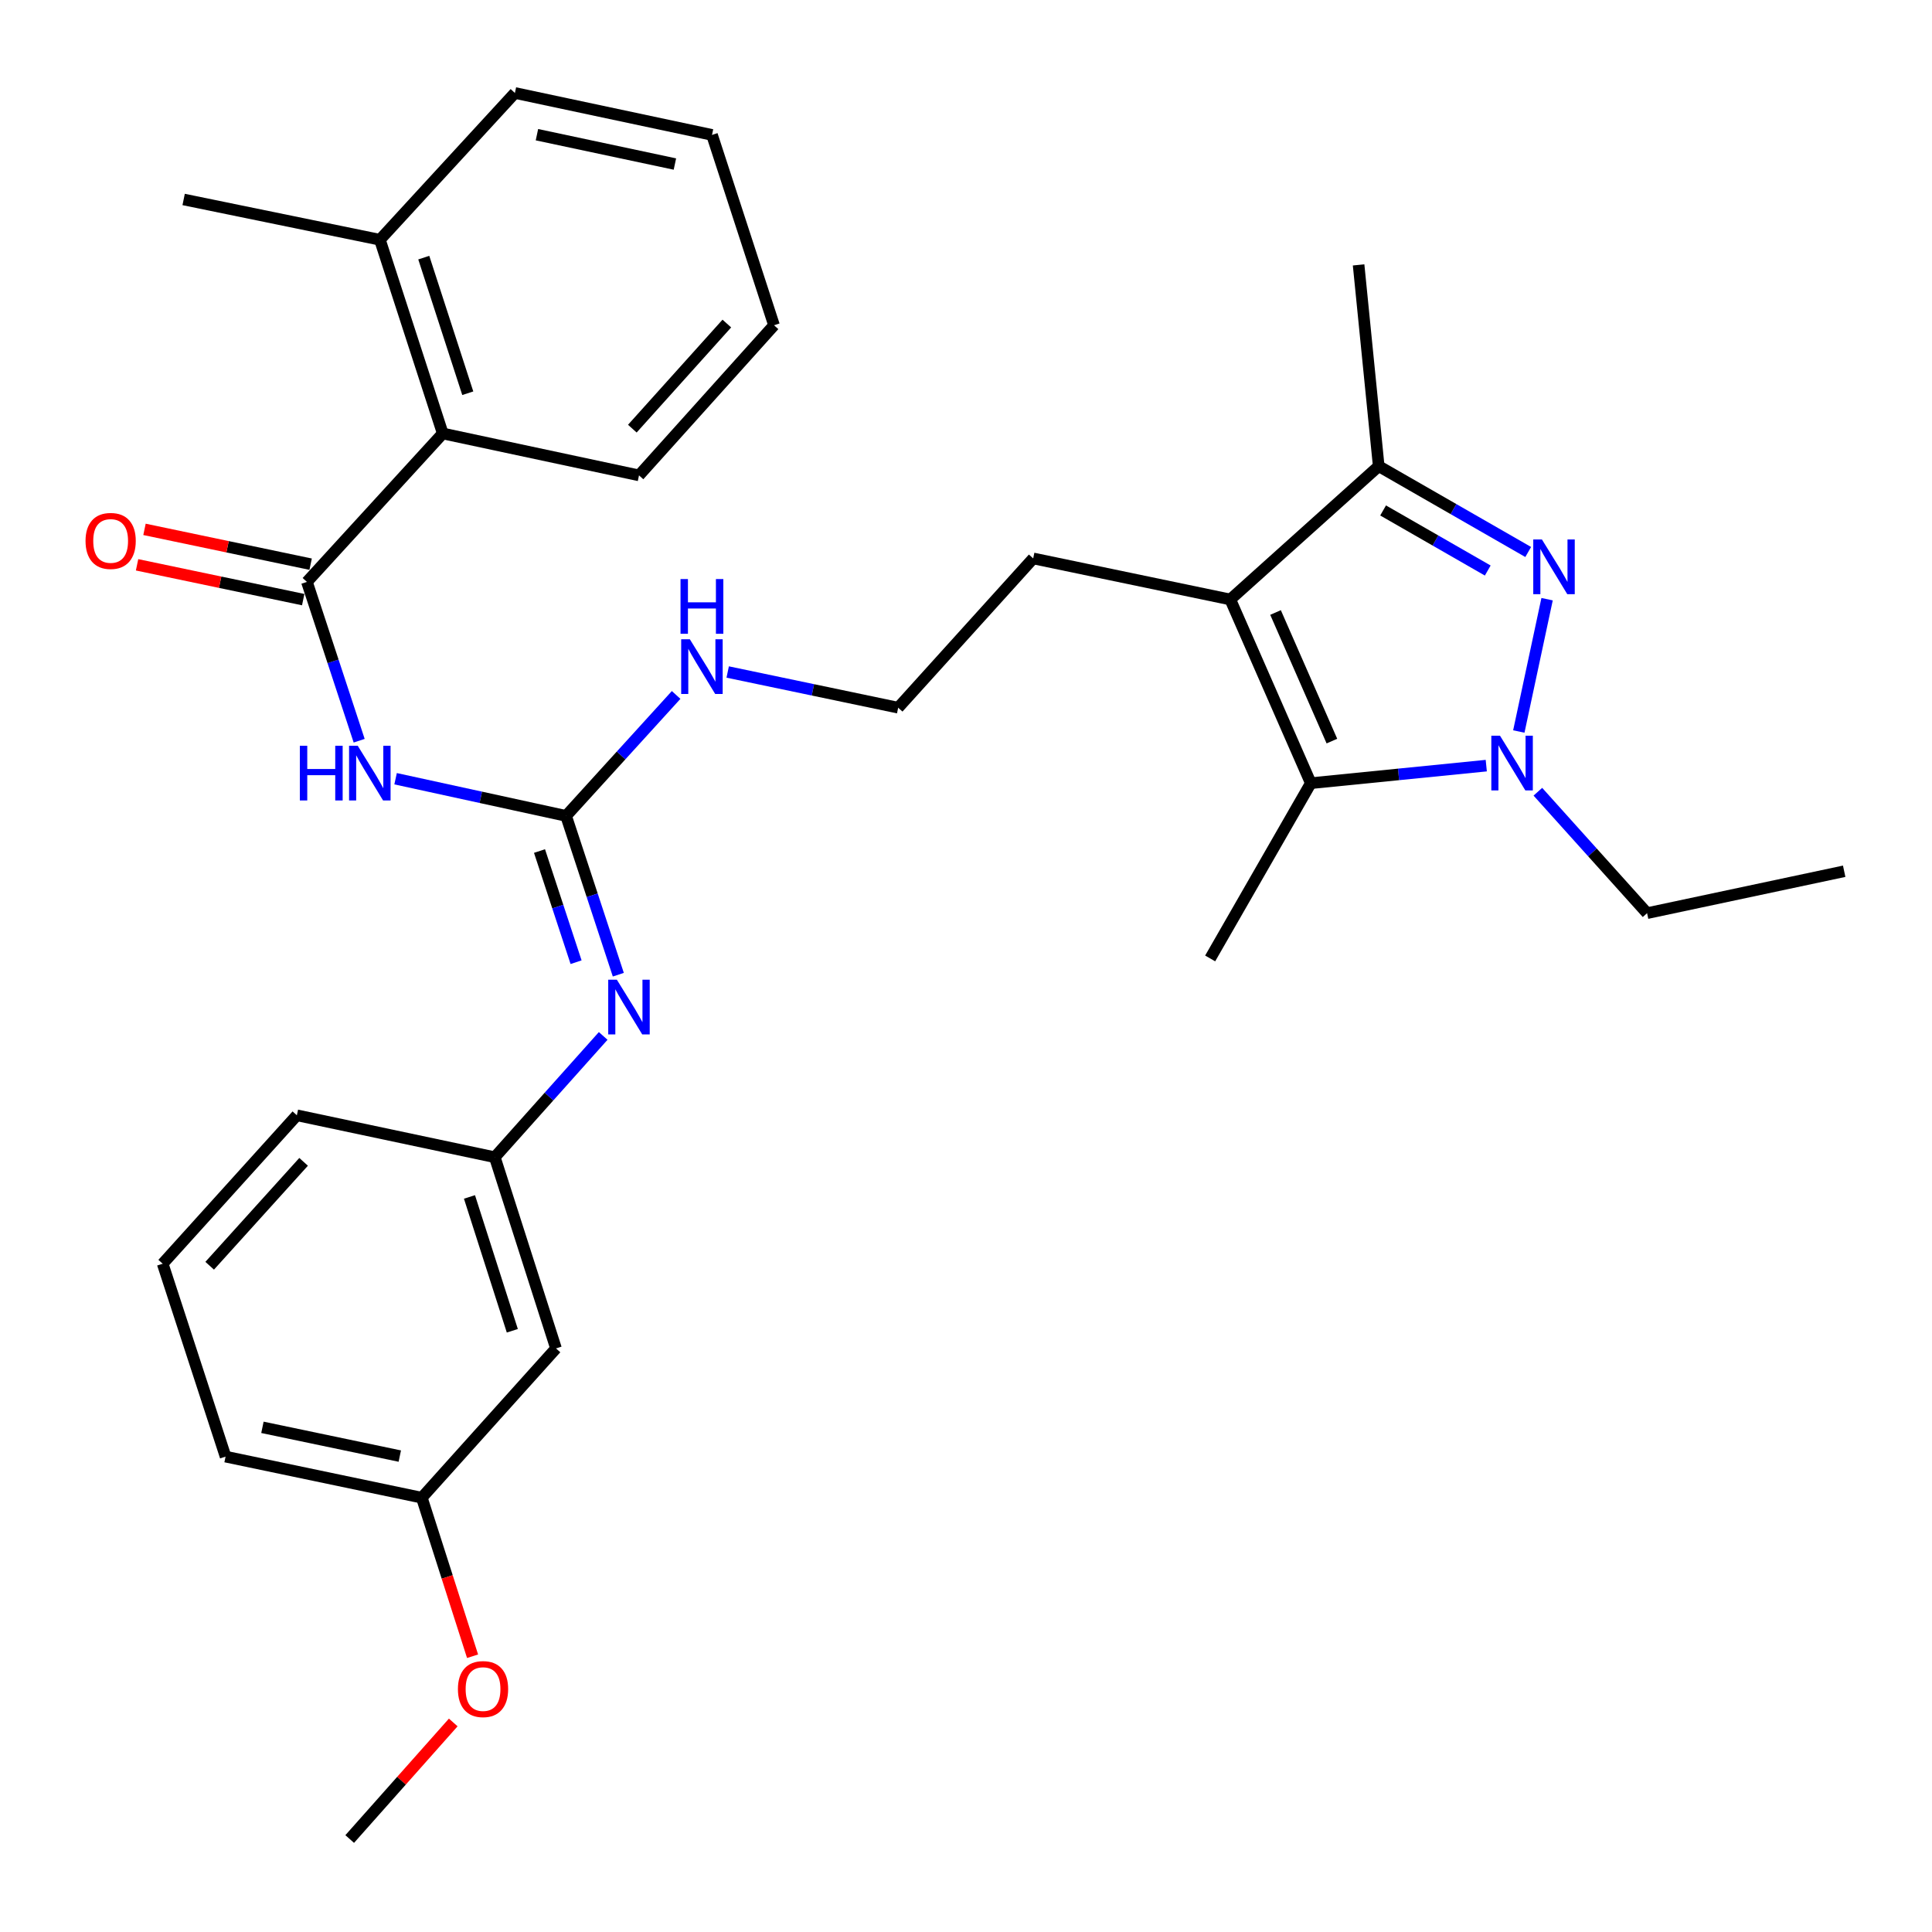 <?xml version='1.0' encoding='iso-8859-1'?>
<svg version='1.1' baseProfile='full'
              xmlns='http://www.w3.org/2000/svg'
                      xmlns:rdkit='http://www.rdkit.org/xml'
                      xmlns:xlink='http://www.w3.org/1999/xlink'
                  xml:space='preserve'
width='1000px' height='1000px' viewBox='0 0 1000 1000'>
<!-- END OF HEADER -->
<rect style='opacity:1.0;fill:#FFFFFF;stroke:none' width='1000' height='1000' x='0' y='0'> </rect>
<path class='bond-0' d='M 800.77,310.137 L 786.136,378.623' style='fill:none;fill-rule:evenodd;stroke:#0000FF;stroke-width:6px;stroke-linecap:butt;stroke-linejoin:miter;stroke-opacity:1' />
<path class='bond-4' d='M 790.995,285.713 L 752.308,263.501' style='fill:none;fill-rule:evenodd;stroke:#0000FF;stroke-width:6px;stroke-linecap:butt;stroke-linejoin:miter;stroke-opacity:1' />
<path class='bond-4' d='M 752.308,263.501 L 713.621,241.288' style='fill:none;fill-rule:evenodd;stroke:#000000;stroke-width:6px;stroke-linecap:butt;stroke-linejoin:miter;stroke-opacity:1' />
<path class='bond-4' d='M 770.055,295.306 L 742.975,279.757' style='fill:none;fill-rule:evenodd;stroke:#0000FF;stroke-width:6px;stroke-linecap:butt;stroke-linejoin:miter;stroke-opacity:1' />
<path class='bond-4' d='M 742.975,279.757 L 715.894,264.209' style='fill:none;fill-rule:evenodd;stroke:#000000;stroke-width:6px;stroke-linecap:butt;stroke-linejoin:miter;stroke-opacity:1' />
<path class='bond-2' d='M 769.29,396.288 L 723.882,400.832' style='fill:none;fill-rule:evenodd;stroke:#0000FF;stroke-width:6px;stroke-linecap:butt;stroke-linejoin:miter;stroke-opacity:1' />
<path class='bond-2' d='M 723.882,400.832 L 678.473,405.376' style='fill:none;fill-rule:evenodd;stroke:#000000;stroke-width:6px;stroke-linecap:butt;stroke-linejoin:miter;stroke-opacity:1' />
<path class='bond-15' d='M 796,409.798 L 824.264,441.225' style='fill:none;fill-rule:evenodd;stroke:#0000FF;stroke-width:6px;stroke-linecap:butt;stroke-linejoin:miter;stroke-opacity:1' />
<path class='bond-15' d='M 824.264,441.225 L 852.527,472.652' style='fill:none;fill-rule:evenodd;stroke:#000000;stroke-width:6px;stroke-linecap:butt;stroke-linejoin:miter;stroke-opacity:1' />
<path class='bond-1' d='M 636.795,310.293 L 713.621,241.288' style='fill:none;fill-rule:evenodd;stroke:#000000;stroke-width:6px;stroke-linecap:butt;stroke-linejoin:miter;stroke-opacity:1' />
<path class='bond-14' d='M 636.795,310.293 L 534.777,289.038' style='fill:none;fill-rule:evenodd;stroke:#000000;stroke-width:6px;stroke-linecap:butt;stroke-linejoin:miter;stroke-opacity:1' />
<path class='bond-31' d='M 636.795,310.293 L 678.473,405.376' style='fill:none;fill-rule:evenodd;stroke:#000000;stroke-width:6px;stroke-linecap:butt;stroke-linejoin:miter;stroke-opacity:1' />
<path class='bond-31' d='M 660.216,317.03 L 689.39,383.588' style='fill:none;fill-rule:evenodd;stroke:#000000;stroke-width:6px;stroke-linecap:butt;stroke-linejoin:miter;stroke-opacity:1' />
<path class='bond-17' d='M 678.473,405.376 L 626.381,496.084' style='fill:none;fill-rule:evenodd;stroke:#000000;stroke-width:6px;stroke-linecap:butt;stroke-linejoin:miter;stroke-opacity:1' />
<path class='bond-3' d='M 204.757,403.067 L 248.878,412.688' style='fill:none;fill-rule:evenodd;stroke:#0000FF;stroke-width:6px;stroke-linecap:butt;stroke-linejoin:miter;stroke-opacity:1' />
<path class='bond-3' d='M 248.878,412.688 L 292.999,422.309' style='fill:none;fill-rule:evenodd;stroke:#000000;stroke-width:6px;stroke-linecap:butt;stroke-linejoin:miter;stroke-opacity:1' />
<path class='bond-5' d='M 185.903,383.394 L 172.383,342.293' style='fill:none;fill-rule:evenodd;stroke:#0000FF;stroke-width:6px;stroke-linecap:butt;stroke-linejoin:miter;stroke-opacity:1' />
<path class='bond-5' d='M 172.383,342.293 L 158.863,301.191' style='fill:none;fill-rule:evenodd;stroke:#000000;stroke-width:6px;stroke-linecap:butt;stroke-linejoin:miter;stroke-opacity:1' />
<path class='bond-19' d='M 713.621,241.288 L 703.207,137.114' style='fill:none;fill-rule:evenodd;stroke:#000000;stroke-width:6px;stroke-linecap:butt;stroke-linejoin:miter;stroke-opacity:1' />
<path class='bond-8' d='M 158.863,301.191 L 229.17,224.365' style='fill:none;fill-rule:evenodd;stroke:#000000;stroke-width:6px;stroke-linecap:butt;stroke-linejoin:miter;stroke-opacity:1' />
<path class='bond-9' d='M 160.785,292.018 L 117.787,283.008' style='fill:none;fill-rule:evenodd;stroke:#000000;stroke-width:6px;stroke-linecap:butt;stroke-linejoin:miter;stroke-opacity:1' />
<path class='bond-9' d='M 117.787,283.008 L 74.789,273.999' style='fill:none;fill-rule:evenodd;stroke:#FF0000;stroke-width:6px;stroke-linecap:butt;stroke-linejoin:miter;stroke-opacity:1' />
<path class='bond-9' d='M 156.941,310.365 L 113.943,301.355' style='fill:none;fill-rule:evenodd;stroke:#000000;stroke-width:6px;stroke-linecap:butt;stroke-linejoin:miter;stroke-opacity:1' />
<path class='bond-9' d='M 113.943,301.355 L 70.945,292.346' style='fill:none;fill-rule:evenodd;stroke:#FF0000;stroke-width:6px;stroke-linecap:butt;stroke-linejoin:miter;stroke-opacity:1' />
<path class='bond-6' d='M 292.999,422.309 L 321.482,391.009' style='fill:none;fill-rule:evenodd;stroke:#000000;stroke-width:6px;stroke-linecap:butt;stroke-linejoin:miter;stroke-opacity:1' />
<path class='bond-6' d='M 321.482,391.009 L 349.964,359.708' style='fill:none;fill-rule:evenodd;stroke:#0000FF;stroke-width:6px;stroke-linecap:butt;stroke-linejoin:miter;stroke-opacity:1' />
<path class='bond-7' d='M 292.999,422.309 L 306.519,463.406' style='fill:none;fill-rule:evenodd;stroke:#000000;stroke-width:6px;stroke-linecap:butt;stroke-linejoin:miter;stroke-opacity:1' />
<path class='bond-7' d='M 306.519,463.406 L 320.039,504.502' style='fill:none;fill-rule:evenodd;stroke:#0000FF;stroke-width:6px;stroke-linecap:butt;stroke-linejoin:miter;stroke-opacity:1' />
<path class='bond-7' d='M 279.248,440.496 L 288.712,469.264' style='fill:none;fill-rule:evenodd;stroke:#000000;stroke-width:6px;stroke-linecap:butt;stroke-linejoin:miter;stroke-opacity:1' />
<path class='bond-7' d='M 288.712,469.264 L 298.176,498.031' style='fill:none;fill-rule:evenodd;stroke:#0000FF;stroke-width:6px;stroke-linecap:butt;stroke-linejoin:miter;stroke-opacity:1' />
<path class='bond-10' d='M 312.209,536.198 L 284.155,567.588' style='fill:none;fill-rule:evenodd;stroke:#0000FF;stroke-width:6px;stroke-linecap:butt;stroke-linejoin:miter;stroke-opacity:1' />
<path class='bond-10' d='M 284.155,567.588 L 256.101,598.977' style='fill:none;fill-rule:evenodd;stroke:#000000;stroke-width:6px;stroke-linecap:butt;stroke-linejoin:miter;stroke-opacity:1' />
<path class='bond-13' d='M 229.17,224.365 L 196.636,124.097' style='fill:none;fill-rule:evenodd;stroke:#000000;stroke-width:6px;stroke-linecap:butt;stroke-linejoin:miter;stroke-opacity:1' />
<path class='bond-13' d='M 242.12,203.539 L 219.346,133.351' style='fill:none;fill-rule:evenodd;stroke:#000000;stroke-width:6px;stroke-linecap:butt;stroke-linejoin:miter;stroke-opacity:1' />
<path class='bond-21' d='M 229.17,224.365 L 330.751,246.058' style='fill:none;fill-rule:evenodd;stroke:#000000;stroke-width:6px;stroke-linecap:butt;stroke-linejoin:miter;stroke-opacity:1' />
<path class='bond-12' d='M 256.101,598.977 L 287.782,697.934' style='fill:none;fill-rule:evenodd;stroke:#000000;stroke-width:6px;stroke-linecap:butt;stroke-linejoin:miter;stroke-opacity:1' />
<path class='bond-12' d='M 243,619.536 L 265.176,688.806' style='fill:none;fill-rule:evenodd;stroke:#000000;stroke-width:6px;stroke-linecap:butt;stroke-linejoin:miter;stroke-opacity:1' />
<path class='bond-23' d='M 256.101,598.977 L 153.656,577.274' style='fill:none;fill-rule:evenodd;stroke:#000000;stroke-width:6px;stroke-linecap:butt;stroke-linejoin:miter;stroke-opacity:1' />
<path class='bond-11' d='M 376.651,347.827 L 420.774,357.064' style='fill:none;fill-rule:evenodd;stroke:#0000FF;stroke-width:6px;stroke-linecap:butt;stroke-linejoin:miter;stroke-opacity:1' />
<path class='bond-11' d='M 420.774,357.064 L 464.897,366.301' style='fill:none;fill-rule:evenodd;stroke:#000000;stroke-width:6px;stroke-linecap:butt;stroke-linejoin:miter;stroke-opacity:1' />
<path class='bond-16' d='M 287.782,697.934 L 218.329,775.208' style='fill:none;fill-rule:evenodd;stroke:#000000;stroke-width:6px;stroke-linecap:butt;stroke-linejoin:miter;stroke-opacity:1' />
<path class='bond-24' d='M 196.636,124.097 L 95.055,103.247' style='fill:none;fill-rule:evenodd;stroke:#000000;stroke-width:6px;stroke-linecap:butt;stroke-linejoin:miter;stroke-opacity:1' />
<path class='bond-25' d='M 196.636,124.097 L 266.516,48.124' style='fill:none;fill-rule:evenodd;stroke:#000000;stroke-width:6px;stroke-linecap:butt;stroke-linejoin:miter;stroke-opacity:1' />
<path class='bond-18' d='M 534.777,289.038 L 464.897,366.301' style='fill:none;fill-rule:evenodd;stroke:#000000;stroke-width:6px;stroke-linecap:butt;stroke-linejoin:miter;stroke-opacity:1' />
<path class='bond-28' d='M 852.527,472.652 L 954.545,450.959' style='fill:none;fill-rule:evenodd;stroke:#000000;stroke-width:6px;stroke-linecap:butt;stroke-linejoin:miter;stroke-opacity:1' />
<path class='bond-20' d='M 218.329,775.208 L 231.466,816.237' style='fill:none;fill-rule:evenodd;stroke:#000000;stroke-width:6px;stroke-linecap:butt;stroke-linejoin:miter;stroke-opacity:1' />
<path class='bond-20' d='M 231.466,816.237 L 244.602,857.267' style='fill:none;fill-rule:evenodd;stroke:#FF0000;stroke-width:6px;stroke-linecap:butt;stroke-linejoin:miter;stroke-opacity:1' />
<path class='bond-32' d='M 218.329,775.208 L 116.758,753.942' style='fill:none;fill-rule:evenodd;stroke:#000000;stroke-width:6px;stroke-linecap:butt;stroke-linejoin:miter;stroke-opacity:1' />
<path class='bond-32' d='M 206.935,753.67 L 135.835,738.784' style='fill:none;fill-rule:evenodd;stroke:#000000;stroke-width:6px;stroke-linecap:butt;stroke-linejoin:miter;stroke-opacity:1' />
<path class='bond-27' d='M 234.6,891.543 L 207.802,921.709' style='fill:none;fill-rule:evenodd;stroke:#FF0000;stroke-width:6px;stroke-linecap:butt;stroke-linejoin:miter;stroke-opacity:1' />
<path class='bond-27' d='M 207.802,921.709 L 181.004,951.876' style='fill:none;fill-rule:evenodd;stroke:#000000;stroke-width:6px;stroke-linecap:butt;stroke-linejoin:miter;stroke-opacity:1' />
<path class='bond-29' d='M 330.751,246.058 L 400.631,168.347' style='fill:none;fill-rule:evenodd;stroke:#000000;stroke-width:6px;stroke-linecap:butt;stroke-linejoin:miter;stroke-opacity:1' />
<path class='bond-29' d='M 327.294,221.867 L 376.21,167.469' style='fill:none;fill-rule:evenodd;stroke:#000000;stroke-width:6px;stroke-linecap:butt;stroke-linejoin:miter;stroke-opacity:1' />
<path class='bond-22' d='M 84.203,654.1 L 153.656,577.274' style='fill:none;fill-rule:evenodd;stroke:#000000;stroke-width:6px;stroke-linecap:butt;stroke-linejoin:miter;stroke-opacity:1' />
<path class='bond-22' d='M 108.527,655.147 L 157.144,601.369' style='fill:none;fill-rule:evenodd;stroke:#000000;stroke-width:6px;stroke-linecap:butt;stroke-linejoin:miter;stroke-opacity:1' />
<path class='bond-26' d='M 84.203,654.1 L 116.758,753.942' style='fill:none;fill-rule:evenodd;stroke:#000000;stroke-width:6px;stroke-linecap:butt;stroke-linejoin:miter;stroke-opacity:1' />
<path class='bond-33' d='M 266.516,48.124 L 368.534,69.828' style='fill:none;fill-rule:evenodd;stroke:#000000;stroke-width:6px;stroke-linecap:butt;stroke-linejoin:miter;stroke-opacity:1' />
<path class='bond-33' d='M 277.918,69.715 L 349.33,84.908' style='fill:none;fill-rule:evenodd;stroke:#000000;stroke-width:6px;stroke-linecap:butt;stroke-linejoin:miter;stroke-opacity:1' />
<path class='bond-30' d='M 400.631,168.347 L 368.534,69.828' style='fill:none;fill-rule:evenodd;stroke:#000000;stroke-width:6px;stroke-linecap:butt;stroke-linejoin:miter;stroke-opacity:1' />
<path  class='atom-0' d='M 798.091 279.221
L 807.371 294.221
Q 808.291 295.701, 809.771 298.381
Q 811.251 301.061, 811.331 301.221
L 811.331 279.221
L 815.091 279.221
L 815.091 307.541
L 811.211 307.541
L 801.251 291.141
Q 800.091 289.221, 798.851 287.021
Q 797.651 284.821, 797.291 284.141
L 797.291 307.541
L 793.611 307.541
L 793.611 279.221
L 798.091 279.221
' fill='#0000FF'/>
<path  class='atom-1' d='M 776.387 380.791
L 785.667 395.791
Q 786.587 397.271, 788.067 399.951
Q 789.547 402.631, 789.627 402.791
L 789.627 380.791
L 793.387 380.791
L 793.387 409.111
L 789.507 409.111
L 779.547 392.711
Q 778.387 390.791, 777.147 388.591
Q 775.947 386.391, 775.587 385.711
L 775.587 409.111
L 771.907 409.111
L 771.907 380.791
L 776.387 380.791
' fill='#0000FF'/>
<path  class='atom-4' d='M 155.198 385.998
L 159.038 385.998
L 159.038 398.038
L 173.518 398.038
L 173.518 385.998
L 177.358 385.998
L 177.358 414.318
L 173.518 414.318
L 173.518 401.238
L 159.038 401.238
L 159.038 414.318
L 155.198 414.318
L 155.198 385.998
' fill='#0000FF'/>
<path  class='atom-4' d='M 185.158 385.998
L 194.438 400.998
Q 195.358 402.478, 196.838 405.158
Q 198.318 407.838, 198.398 407.998
L 198.398 385.998
L 202.158 385.998
L 202.158 414.318
L 198.278 414.318
L 188.318 397.918
Q 187.158 395.998, 185.918 393.798
Q 184.718 391.598, 184.358 390.918
L 184.358 414.318
L 180.678 414.318
L 180.678 385.998
L 185.158 385.998
' fill='#0000FF'/>
<path  class='atom-8' d='M 319.294 507.106
L 328.574 522.106
Q 329.494 523.586, 330.974 526.266
Q 332.454 528.946, 332.534 529.106
L 332.534 507.106
L 336.294 507.106
L 336.294 535.426
L 332.414 535.426
L 322.454 519.026
Q 321.294 517.106, 320.054 514.906
Q 318.854 512.706, 318.494 512.026
L 318.494 535.426
L 314.814 535.426
L 314.814 507.106
L 319.294 507.106
' fill='#0000FF'/>
<path  class='atom-10' d='M 44.272 279.985
Q 44.272 273.185, 47.632 269.385
Q 50.992 265.585, 57.272 265.585
Q 63.552 265.585, 66.912 269.385
Q 70.272 273.185, 70.272 279.985
Q 70.272 286.865, 66.872 290.785
Q 63.472 294.665, 57.272 294.665
Q 51.032 294.665, 47.632 290.785
Q 44.272 286.905, 44.272 279.985
M 57.272 291.465
Q 61.592 291.465, 63.912 288.585
Q 66.272 285.665, 66.272 279.985
Q 66.272 274.425, 63.912 271.625
Q 61.592 268.785, 57.272 268.785
Q 52.952 268.785, 50.592 271.585
Q 48.272 274.385, 48.272 279.985
Q 48.272 285.705, 50.592 288.585
Q 52.952 291.465, 57.272 291.465
' fill='#FF0000'/>
<path  class='atom-12' d='M 357.056 330.875
L 366.336 345.875
Q 367.256 347.355, 368.736 350.035
Q 370.216 352.715, 370.296 352.875
L 370.296 330.875
L 374.056 330.875
L 374.056 359.195
L 370.176 359.195
L 360.216 342.795
Q 359.056 340.875, 357.816 338.675
Q 356.616 336.475, 356.256 335.795
L 356.256 359.195
L 352.576 359.195
L 352.576 330.875
L 357.056 330.875
' fill='#0000FF'/>
<path  class='atom-12' d='M 352.236 299.723
L 356.076 299.723
L 356.076 311.763
L 370.556 311.763
L 370.556 299.723
L 374.396 299.723
L 374.396 328.043
L 370.556 328.043
L 370.556 314.963
L 356.076 314.963
L 356.076 328.043
L 352.236 328.043
L 352.236 299.723
' fill='#0000FF'/>
<path  class='atom-21' d='M 237.019 874.265
Q 237.019 867.465, 240.379 863.665
Q 243.739 859.865, 250.019 859.865
Q 256.299 859.865, 259.659 863.665
Q 263.019 867.465, 263.019 874.265
Q 263.019 881.145, 259.619 885.065
Q 256.219 888.945, 250.019 888.945
Q 243.779 888.945, 240.379 885.065
Q 237.019 881.185, 237.019 874.265
M 250.019 885.745
Q 254.339 885.745, 256.659 882.865
Q 259.019 879.945, 259.019 874.265
Q 259.019 868.705, 256.659 865.905
Q 254.339 863.065, 250.019 863.065
Q 245.699 863.065, 243.339 865.865
Q 241.019 868.665, 241.019 874.265
Q 241.019 879.985, 243.339 882.865
Q 245.699 885.745, 250.019 885.745
' fill='#FF0000'/>
</svg>
